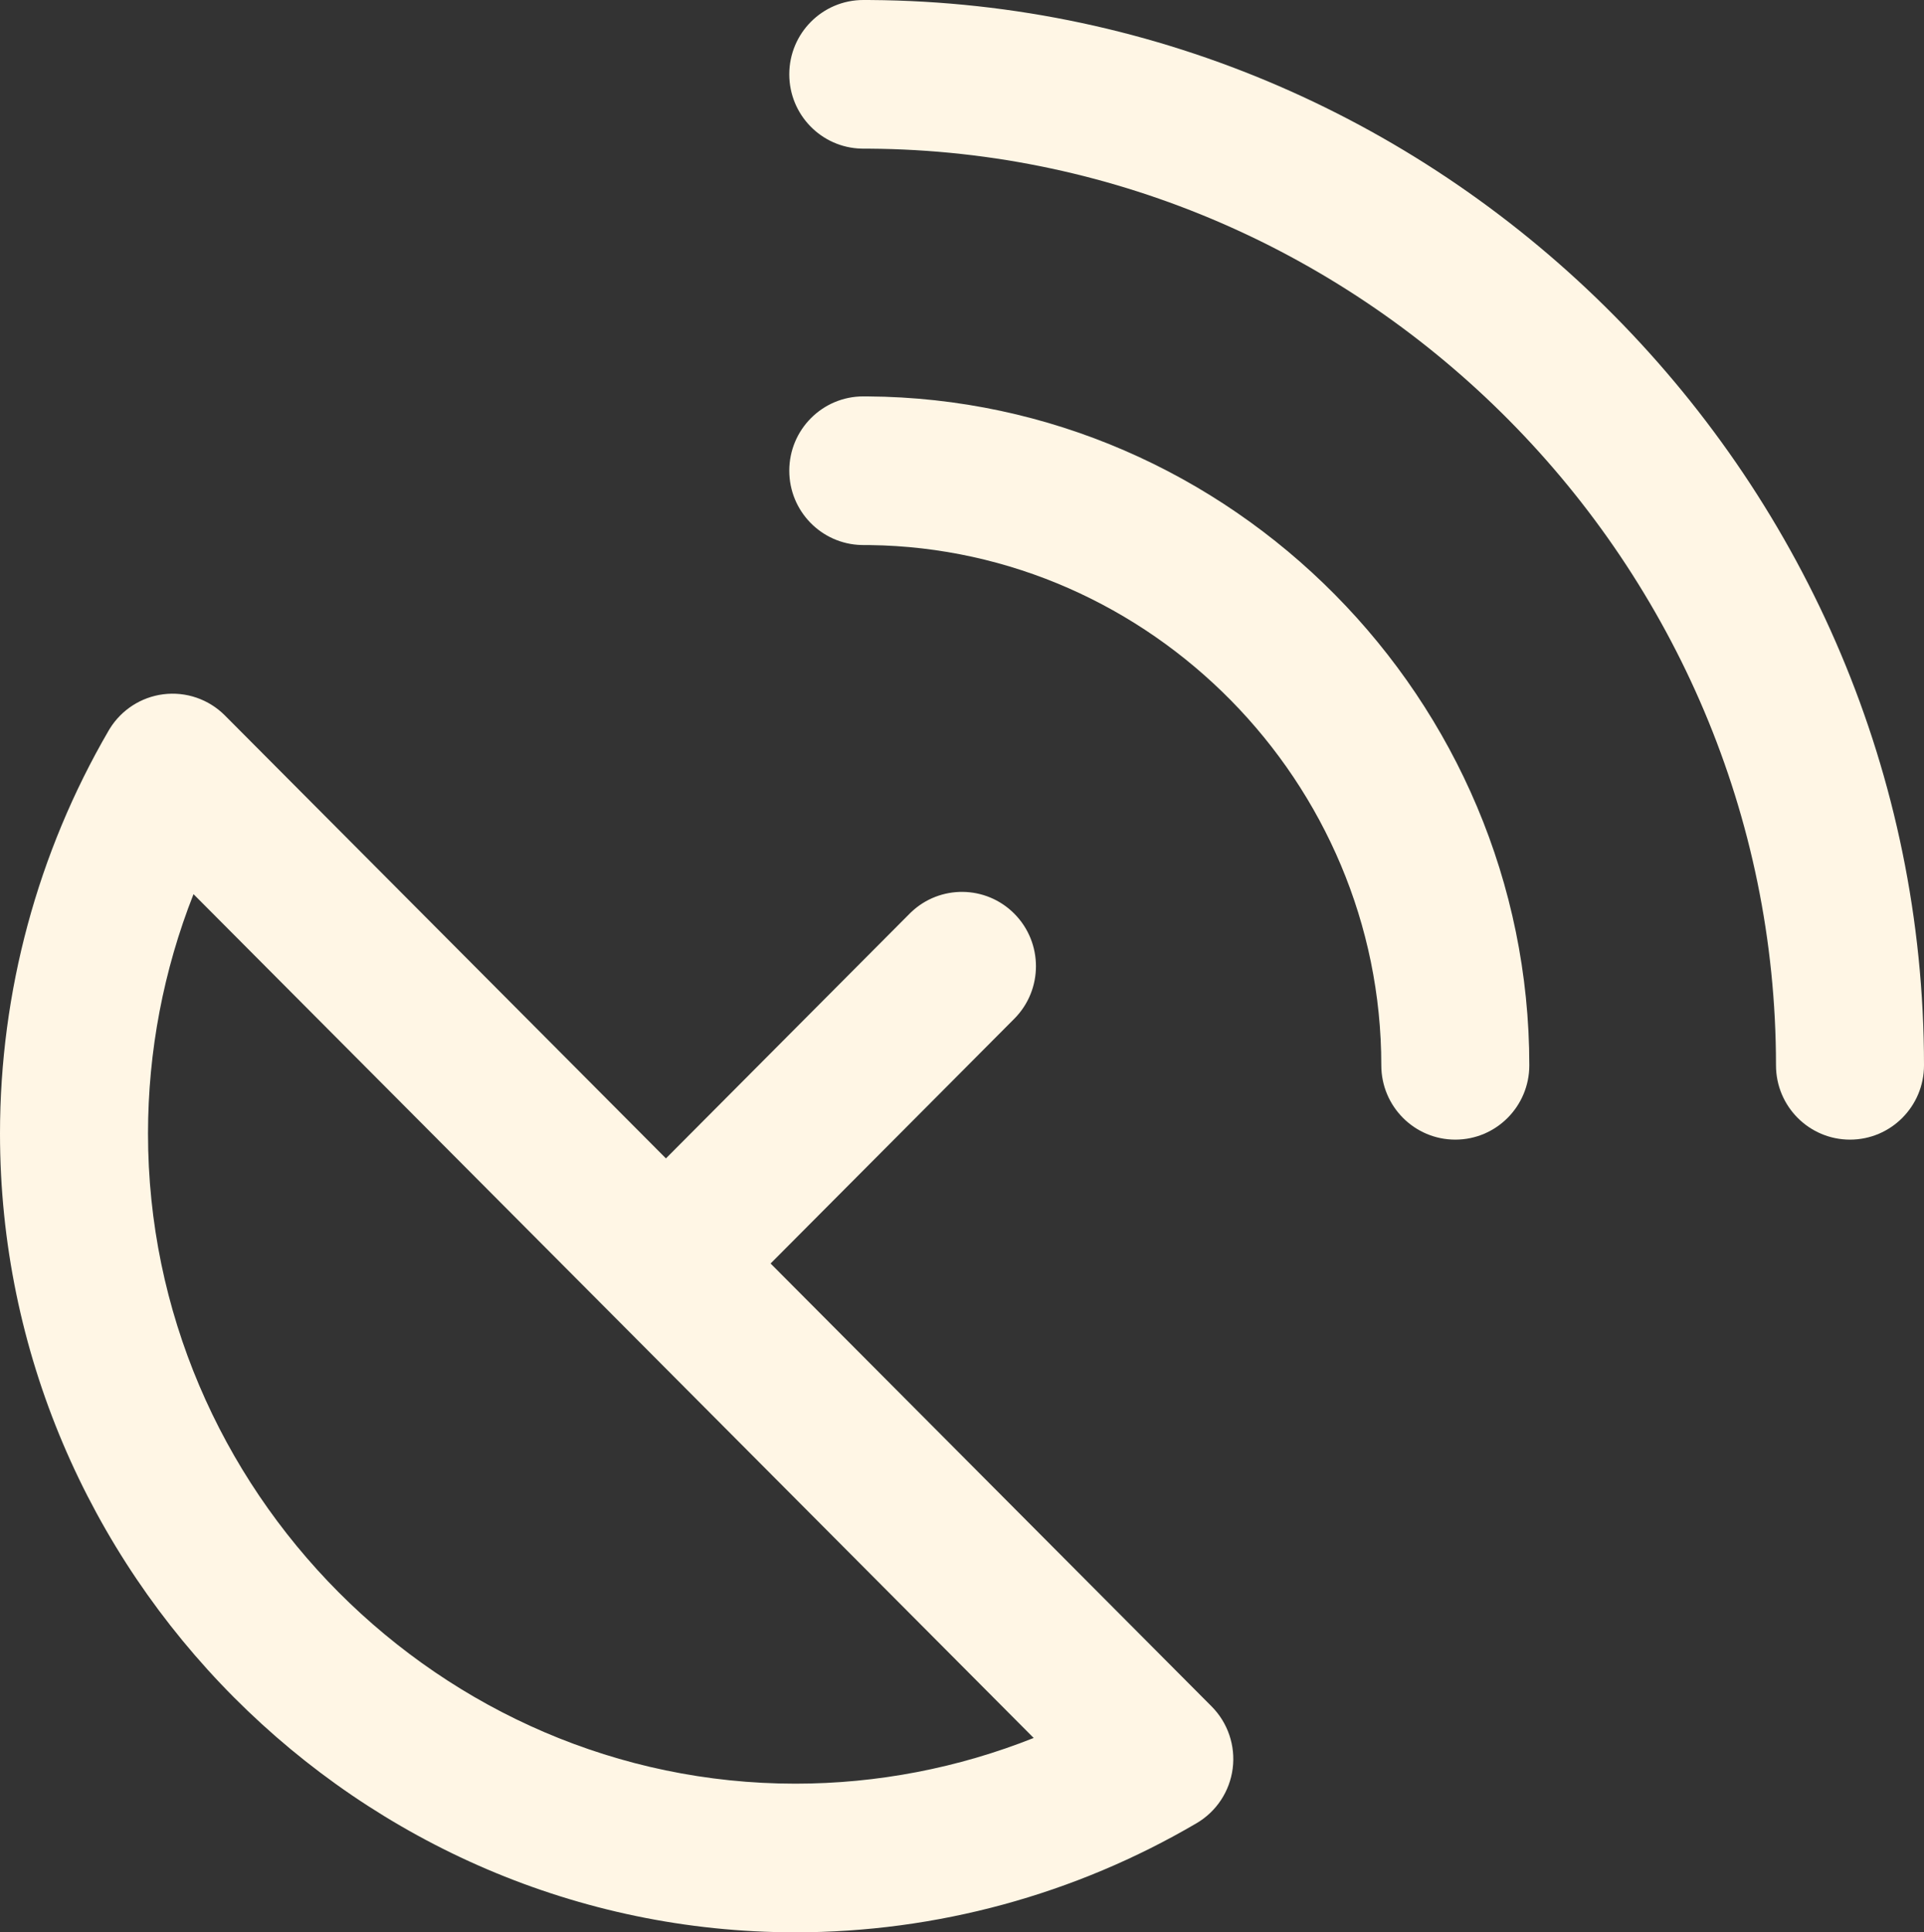 <svg xmlns="http://www.w3.org/2000/svg" width="720" height="723" viewBox="0 0 720 723" fill="none">
<rect x="0" y="0" width="720" height="723" fill="#333333" stroke="none"/>
<path d="M61.041 259.779C69.554 258.677 78.095 261.602 84.164 267.696L249.206 433.426L340.399 341.854L340.911 341.354C351.76 330.998 368.917 331.164 379.563 341.854C390.379 352.714 390.378 370.323 379.563 381.183L288.371 472.754L453.414 638.484C459.484 644.579 462.396 653.157 461.298 661.706C460.2 670.255 455.216 677.809 447.806 682.158C402.247 708.896 350.38 723 297.614 723C134.251 723 0 588.189 0 424.145C5.14224e-05 371.159 14.045 319.077 40.672 273.328L41.088 272.638C45.475 265.578 52.794 260.847 61.041 259.779ZM72.417 334.558C61.209 362.976 55.388 393.375 55.388 424.145C55.388 557.472 164.841 667.38 297.614 667.381C328.256 667.381 358.529 661.534 386.829 650.279L72.417 334.558Z" fill="#fff6e5"/>
<path d="M664.612 398.597C664.612 211.276 511.535 56.83 325.25 55.626L323.057 55.618L322.341 55.609C307.377 55.228 295.363 42.928 295.363 27.809C295.363 12.451 307.762 0 323.057 0L325.608 0.008C542.318 1.406 720 180.679 720 398.597C720 413.956 707.601 426.407 692.306 426.407C677.011 426.407 664.612 413.956 664.612 398.597Z" fill="#fff6e5"/>
<path d="M516.912 398.597C516.912 292.726 430.682 205.309 325.544 203.949L323.057 203.934L322.341 203.924C307.377 203.543 295.363 191.243 295.363 176.124C295.363 160.766 307.762 148.315 323.057 148.315L324.659 148.32C460.784 149.197 572.299 261.712 572.3 398.597C572.3 413.955 559.901 426.406 544.606 426.406C529.311 426.406 516.912 413.955 516.912 398.597Z" fill="#fff6e5"/>
</svg>